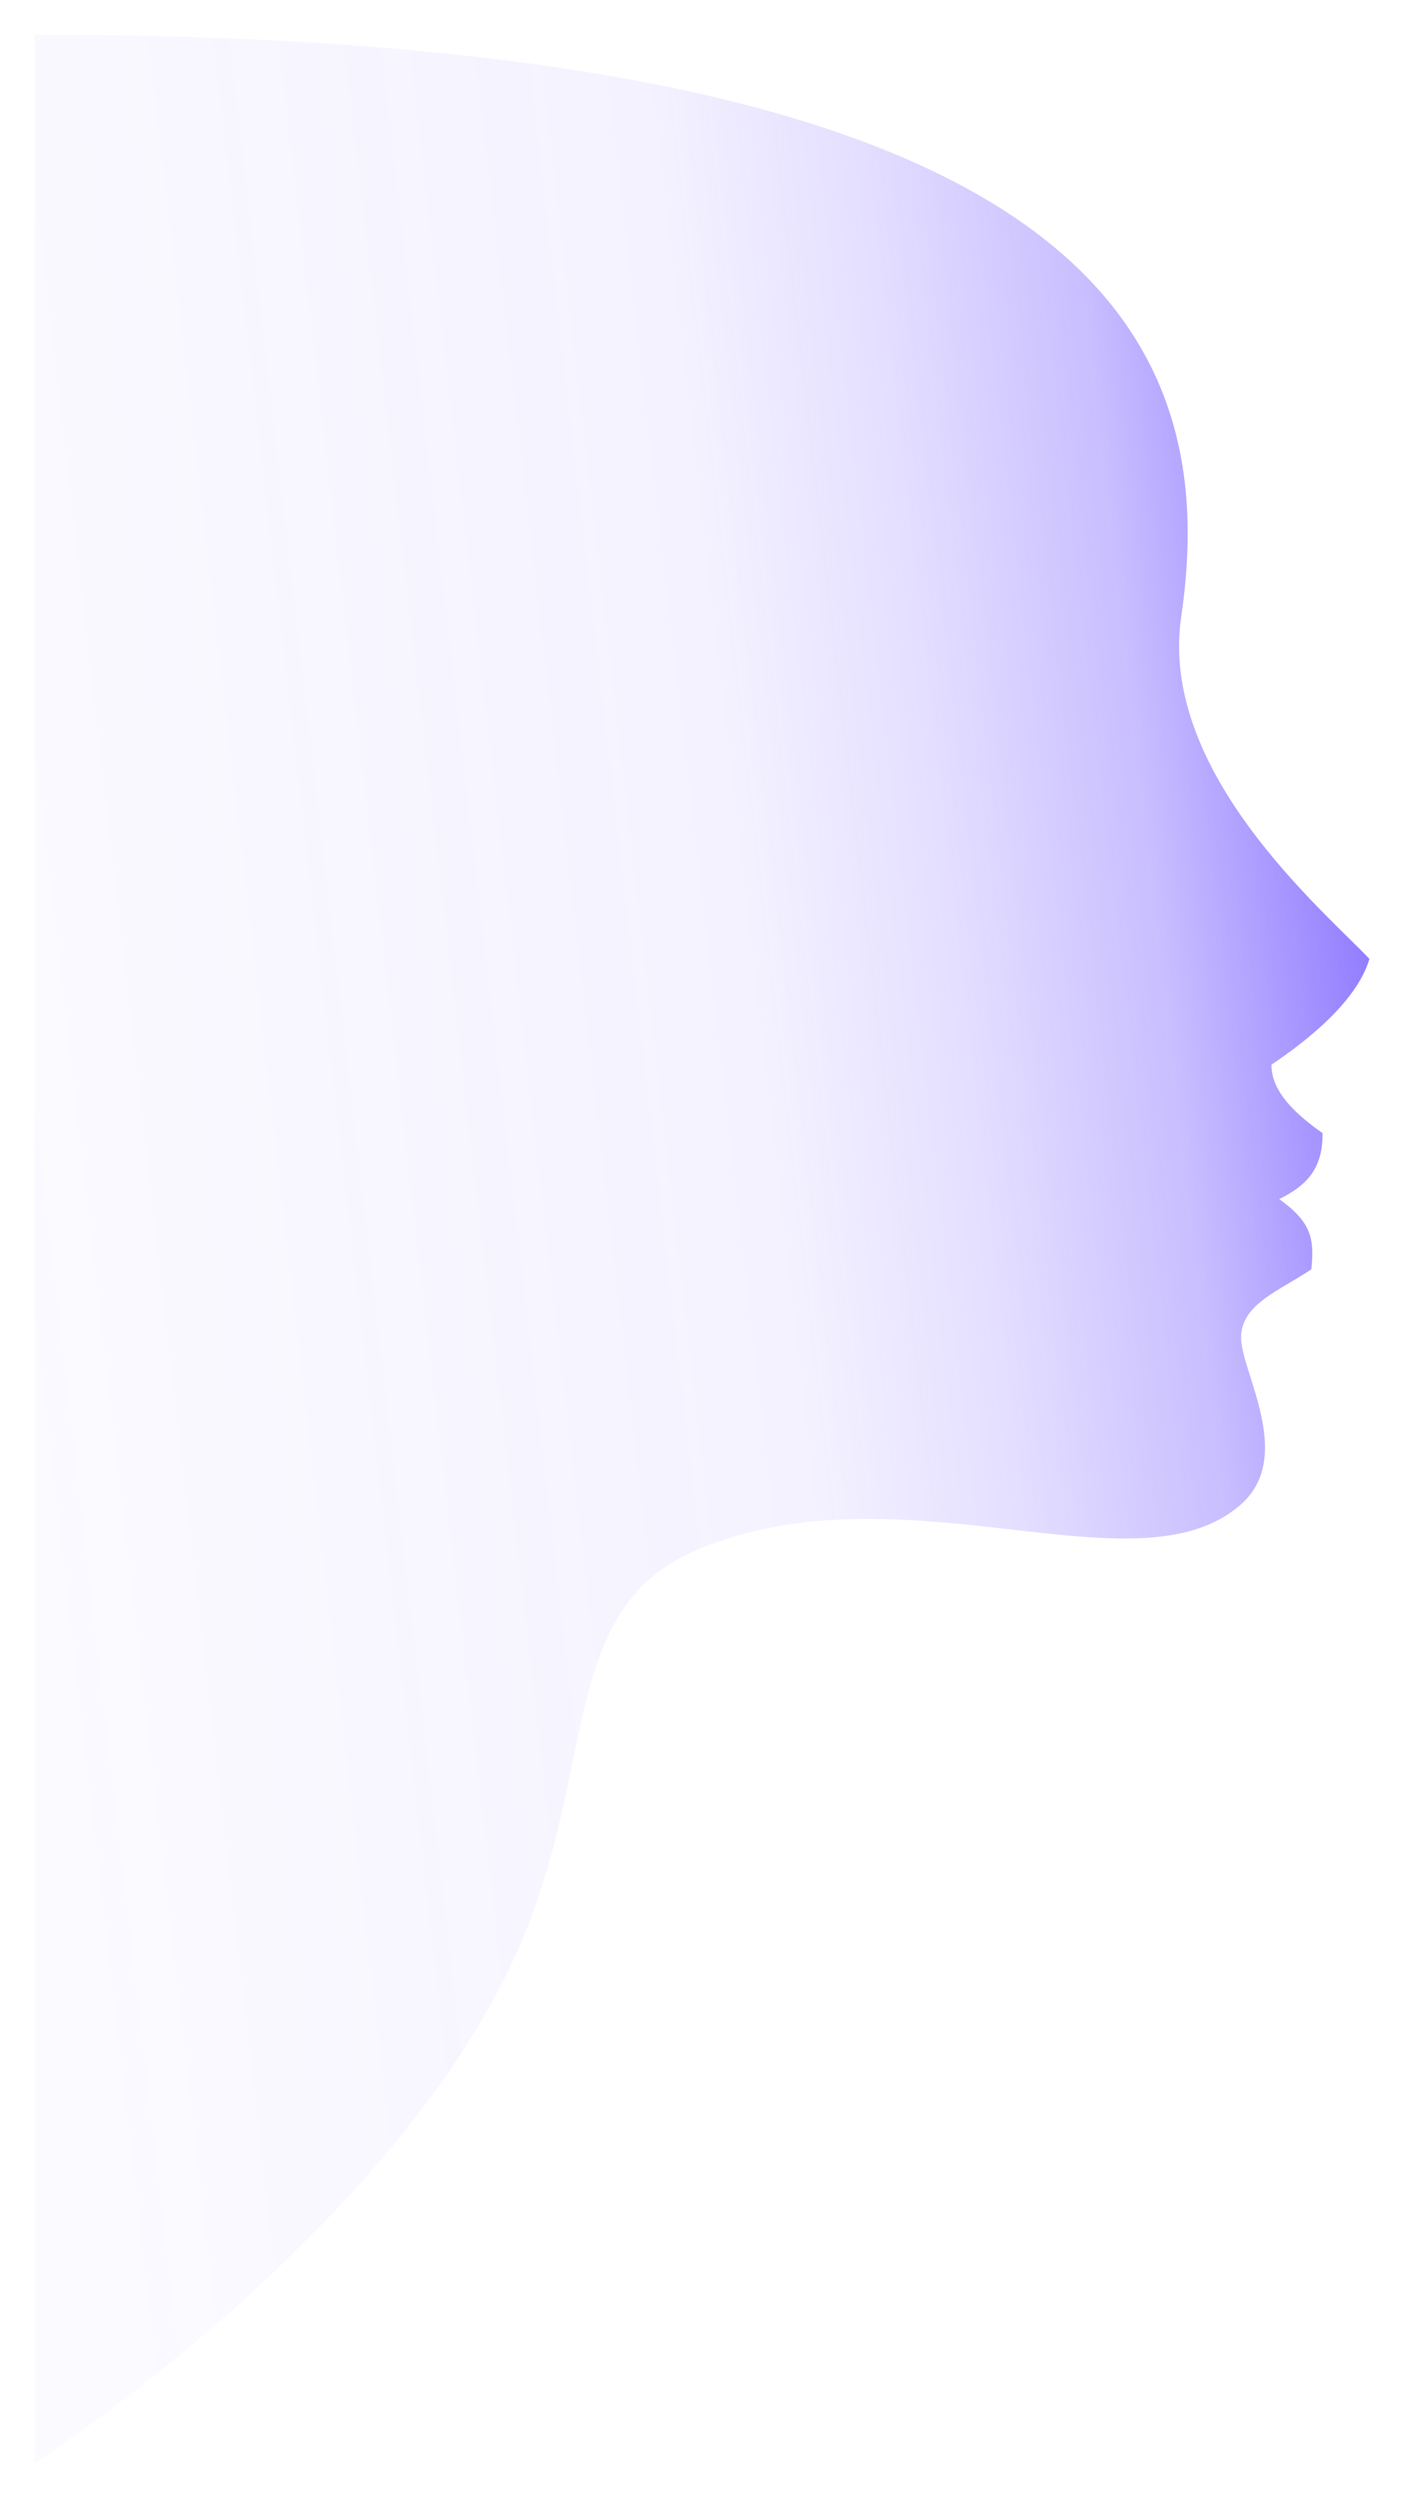 <?xml version="1.0" encoding="UTF-8"?> <svg xmlns="http://www.w3.org/2000/svg" width="810" height="1441" viewBox="0 0 810 1441" fill="none"><g filter="url(#filter0_f_361_16)"><path d="M20 20C631.5 20 704.5 196 681 355.5C667.813 445 763 525 789.5 553C782 578 753 600.5 733 614C733 629 745.5 641.5 762.5 653.5C762.5 672 755.529 682.658 737.5 691.5C755.999 704.821 757.829 714.178 756 732C737.5 744.5 715.5 752 715.5 771.5C715.5 791 746.5 840 715.5 867.5C655.547 920.684 521.147 843.939 402.5 893.5C320.36 927.811 345.924 1020.5 297 1128C223.5 1289.5 20 1420.5 20 1420.5V20Z" fill="url(#paint0_linear_361_16)" fill-opacity="0.75"></path></g><defs><filter id="filter0_f_361_16" x="0" y="0" width="809.5" height="1440.5" filterUnits="userSpaceOnUse" color-interpolation-filters="sRGB"><feFlood flood-opacity="0" result="BackgroundImageFix"></feFlood><feBlend mode="normal" in="SourceGraphic" in2="BackgroundImageFix" result="shape"></feBlend><feGaussianBlur stdDeviation="10" result="effect1_foregroundBlur_361_16"></feGaussianBlur></filter><linearGradient id="paint0_linear_361_16" x1="789.004" y1="541.107" x2="4" y2="631.5" gradientUnits="userSpaceOnUse"><stop stop-color="#6E51FF"></stop><stop offset="0.15" stop-color="#6E51FF" stop-opacity="0.5"></stop><stop offset="0.3" stop-color="#6E51FF" stop-opacity="0.25"></stop><stop offset="0.45" stop-color="#6E51FF" stop-opacity="0.1"></stop><stop offset="1" stop-color="#6E51FF" stop-opacity="0.039"></stop></linearGradient></defs></svg> 